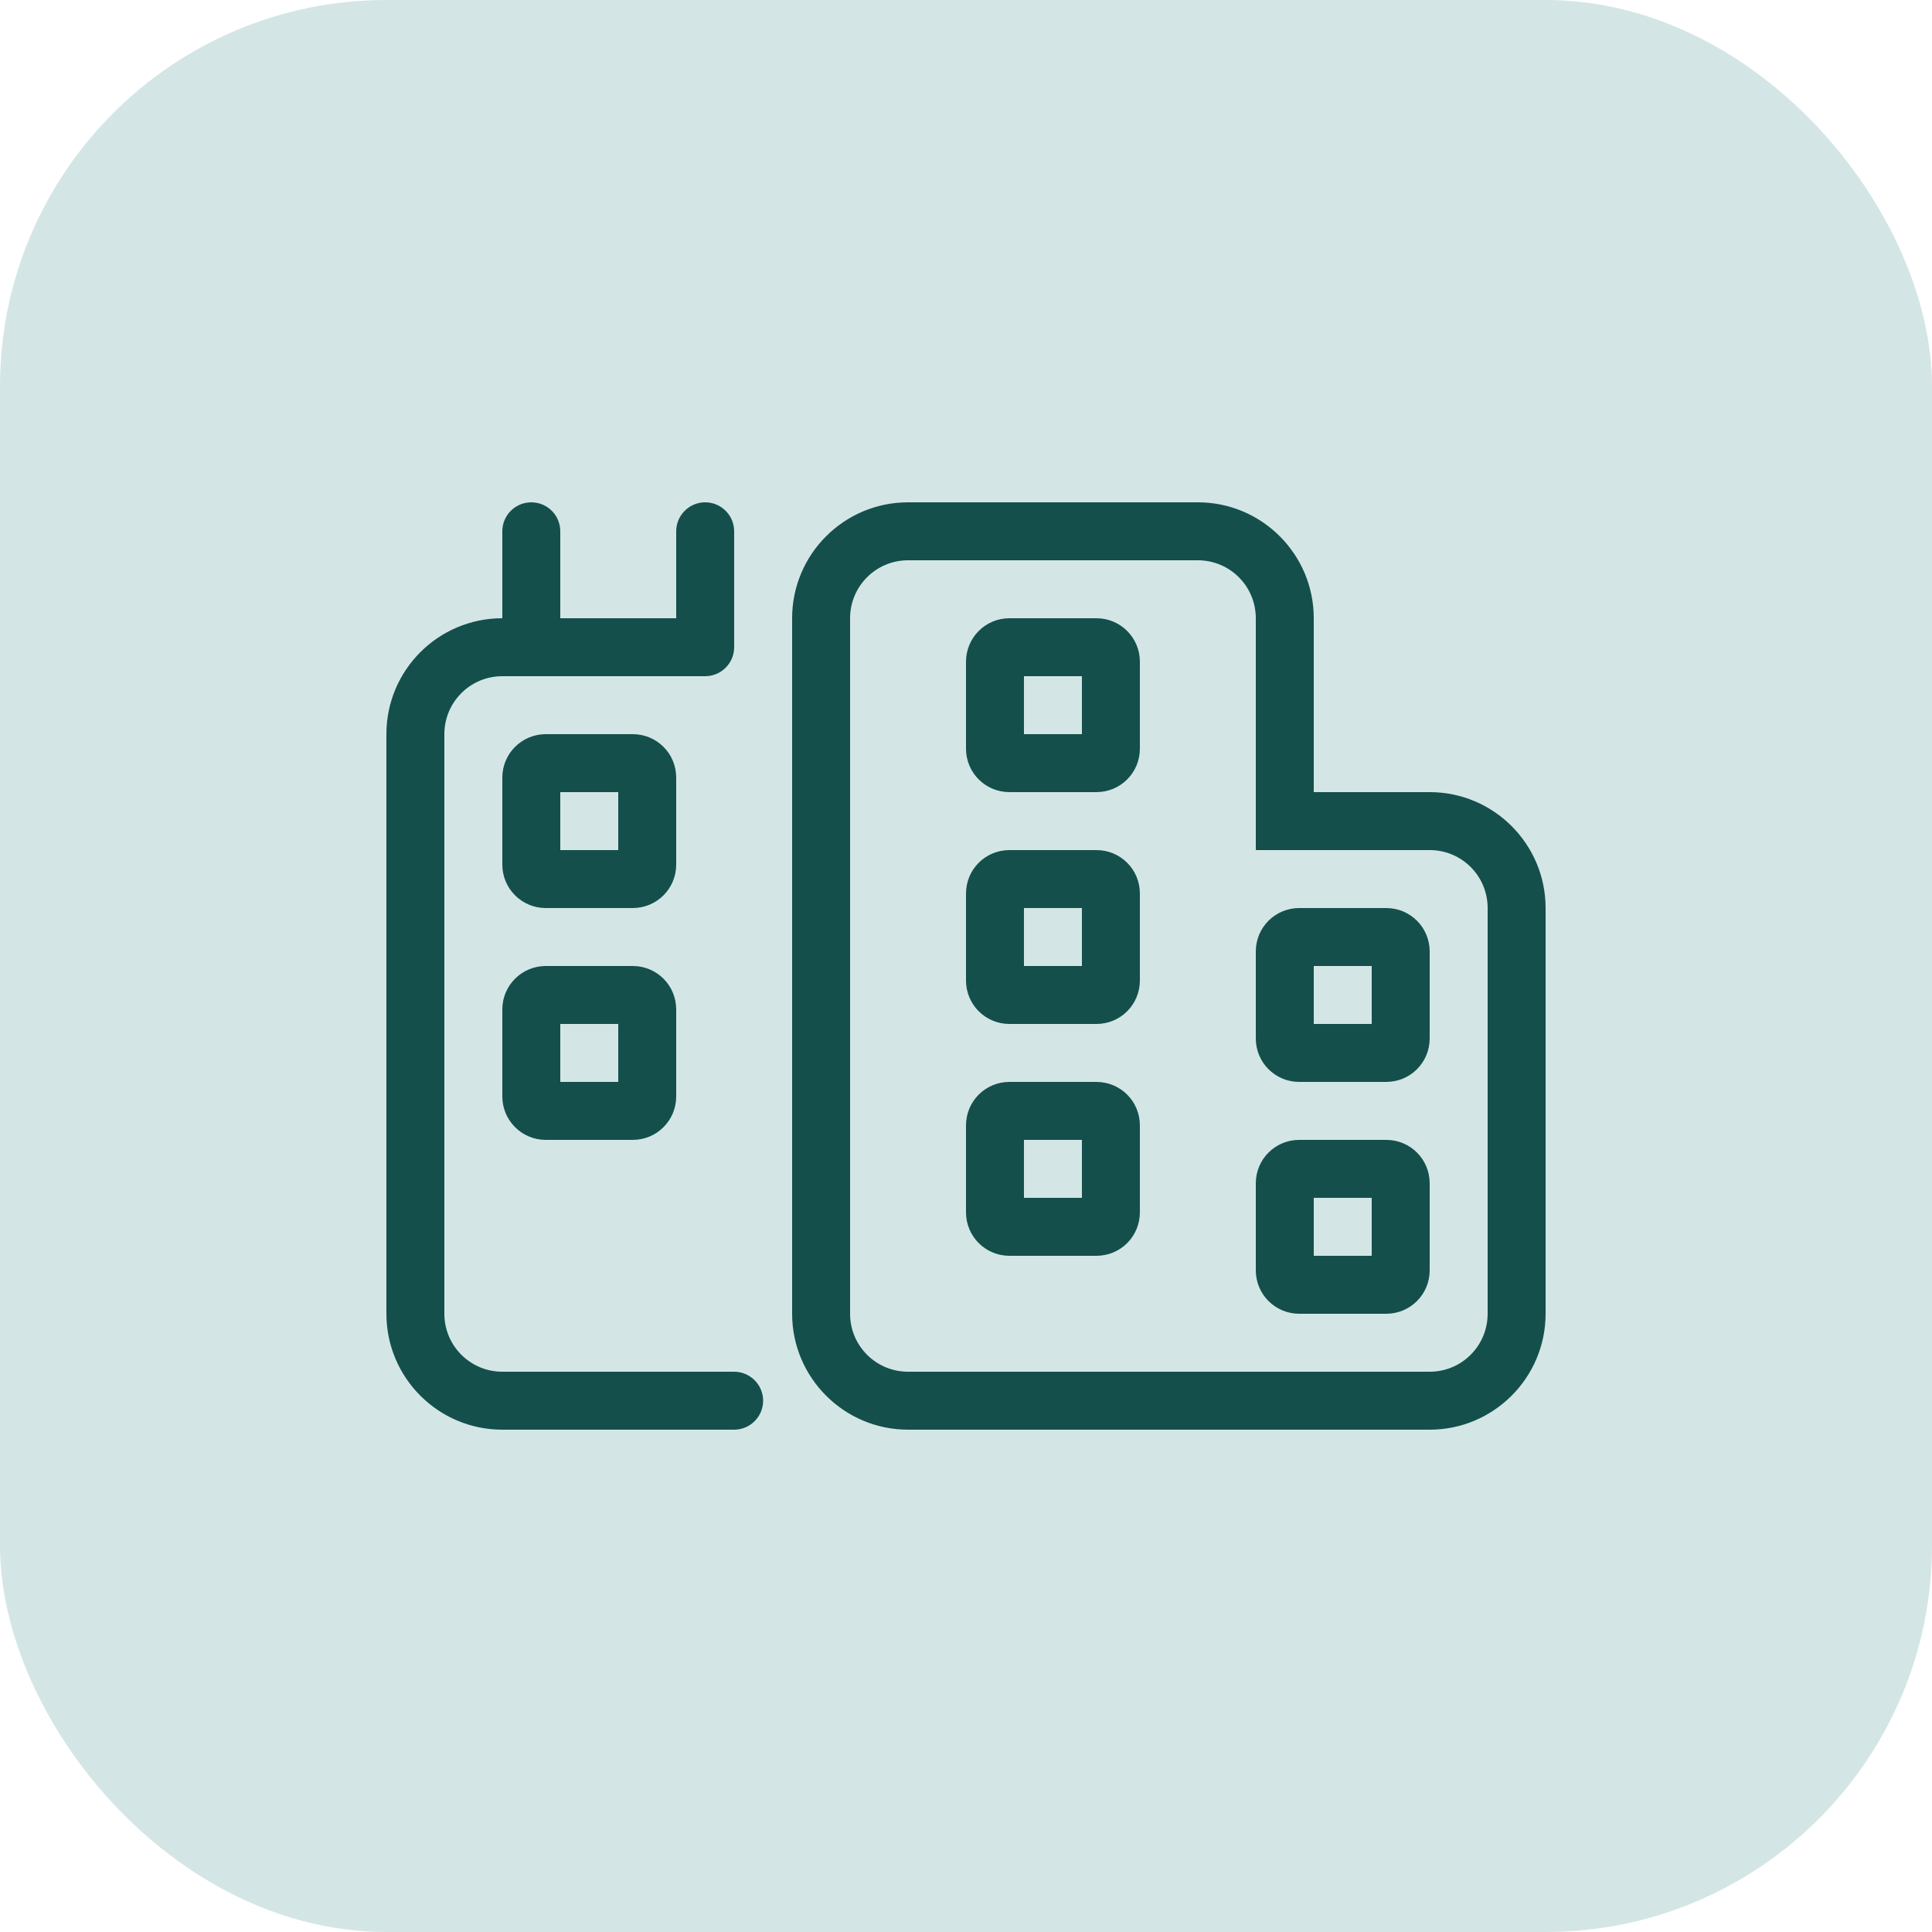 <svg width="40" height="40" viewBox="0 0 40 40" fill="none" xmlns="http://www.w3.org/2000/svg">
<rect width="40" height="40" rx="8" fill="#D3E6E5"/>
<path d="M11.6 12.8H14V11C14 10.668 14.27 10.4 14.6 10.4C14.93 10.4 15.2 10.668 15.2 11V13.4C15.2 13.731 14.93 14 14.6 14H10.4C9.737 14 9.2 14.536 9.2 15.2V27.2C9.2 27.863 9.737 28.4 10.4 28.4H15.2C15.53 28.4 15.8 28.67 15.8 29C15.8 29.33 15.53 29.6 15.2 29.6H10.4C9.074 29.6 8 28.523 8 27.2V15.2C8 13.874 9.074 12.8 10.4 12.8V11C10.4 10.668 10.668 10.4 11 10.4C11.332 10.4 11.6 10.668 11.6 11V12.8ZM20 23.3C20 22.801 20.401 22.4 20.9 22.4H22.7C23.199 22.4 23.6 22.801 23.6 23.3V25.1C23.6 25.598 23.199 26 22.7 26H20.9C20.401 26 20 25.598 20 25.1V23.3ZM22.4 24.8V23.6H21.2V24.8H22.4ZM22.7 12.8C23.199 12.8 23.6 13.203 23.6 13.7V15.5C23.6 15.998 23.199 16.4 22.7 16.4H20.9C20.401 16.4 20 15.998 20 15.5V13.7C20 13.203 20.401 12.8 20.9 12.8H22.7ZM22.4 15.2V14H21.2V15.2H22.4ZM20 18.5C20 18.001 20.401 17.6 20.9 17.6H22.7C23.199 17.6 23.6 18.001 23.6 18.5V20.3C23.6 20.798 23.199 21.2 22.7 21.2H20.9C20.401 21.2 20 20.798 20 20.3V18.5ZM22.4 20V18.8H21.2V20H22.4ZM26.9 27.2C26.401 27.2 26 26.798 26 26.3V24.5C26 24.001 26.401 23.6 26.9 23.6H28.7C29.199 23.6 29.6 24.001 29.6 24.5V26.3C29.6 26.798 29.199 27.2 28.7 27.2H26.9ZM27.2 24.8V26H28.4V24.8H27.2ZM26 19.7C26 19.201 26.401 18.8 26.9 18.8H28.7C29.199 18.8 29.6 19.201 29.6 19.7V21.5C29.6 21.998 29.199 22.4 28.7 22.4H26.9C26.401 22.4 26 21.998 26 21.5V19.7ZM28.4 21.2V20H27.2V21.2H28.4ZM27.2 12.8V16.4H29.6C30.924 16.4 32 17.476 32 18.8V27.2C32 28.523 30.924 29.6 29.6 29.6H18.8C17.476 29.6 16.4 28.523 16.4 27.2V12.8C16.4 11.474 17.476 10.4 18.8 10.4H24.8C26.124 10.4 27.2 11.474 27.2 12.8ZM26 17.6V12.8C26 12.137 25.464 11.6 24.8 11.6H18.8C18.136 11.6 17.6 12.137 17.6 12.8V27.2C17.6 27.863 18.136 28.4 18.8 28.4H29.6C30.264 28.4 30.8 27.863 30.8 27.2V18.8C30.8 18.136 30.264 17.6 29.6 17.6H26ZM11.3 23.6C10.803 23.6 10.4 23.198 10.4 22.7V20.9C10.4 20.401 10.803 20 11.3 20H13.1C13.599 20 14 20.401 14 20.9V22.7C14 23.198 13.599 23.6 13.1 23.6H11.3ZM11.6 21.2V22.4H12.8V21.2H11.6ZM10.4 16.1C10.4 15.601 10.803 15.2 11.3 15.2H13.1C13.599 15.2 14 15.601 14 16.1V17.9C14 18.398 13.599 18.8 13.1 18.8H11.3C10.803 18.8 10.4 18.398 10.4 17.9V16.1ZM12.8 17.6V16.4H11.6V17.6H12.8Z" fill="#144F4C"/>
</svg>
